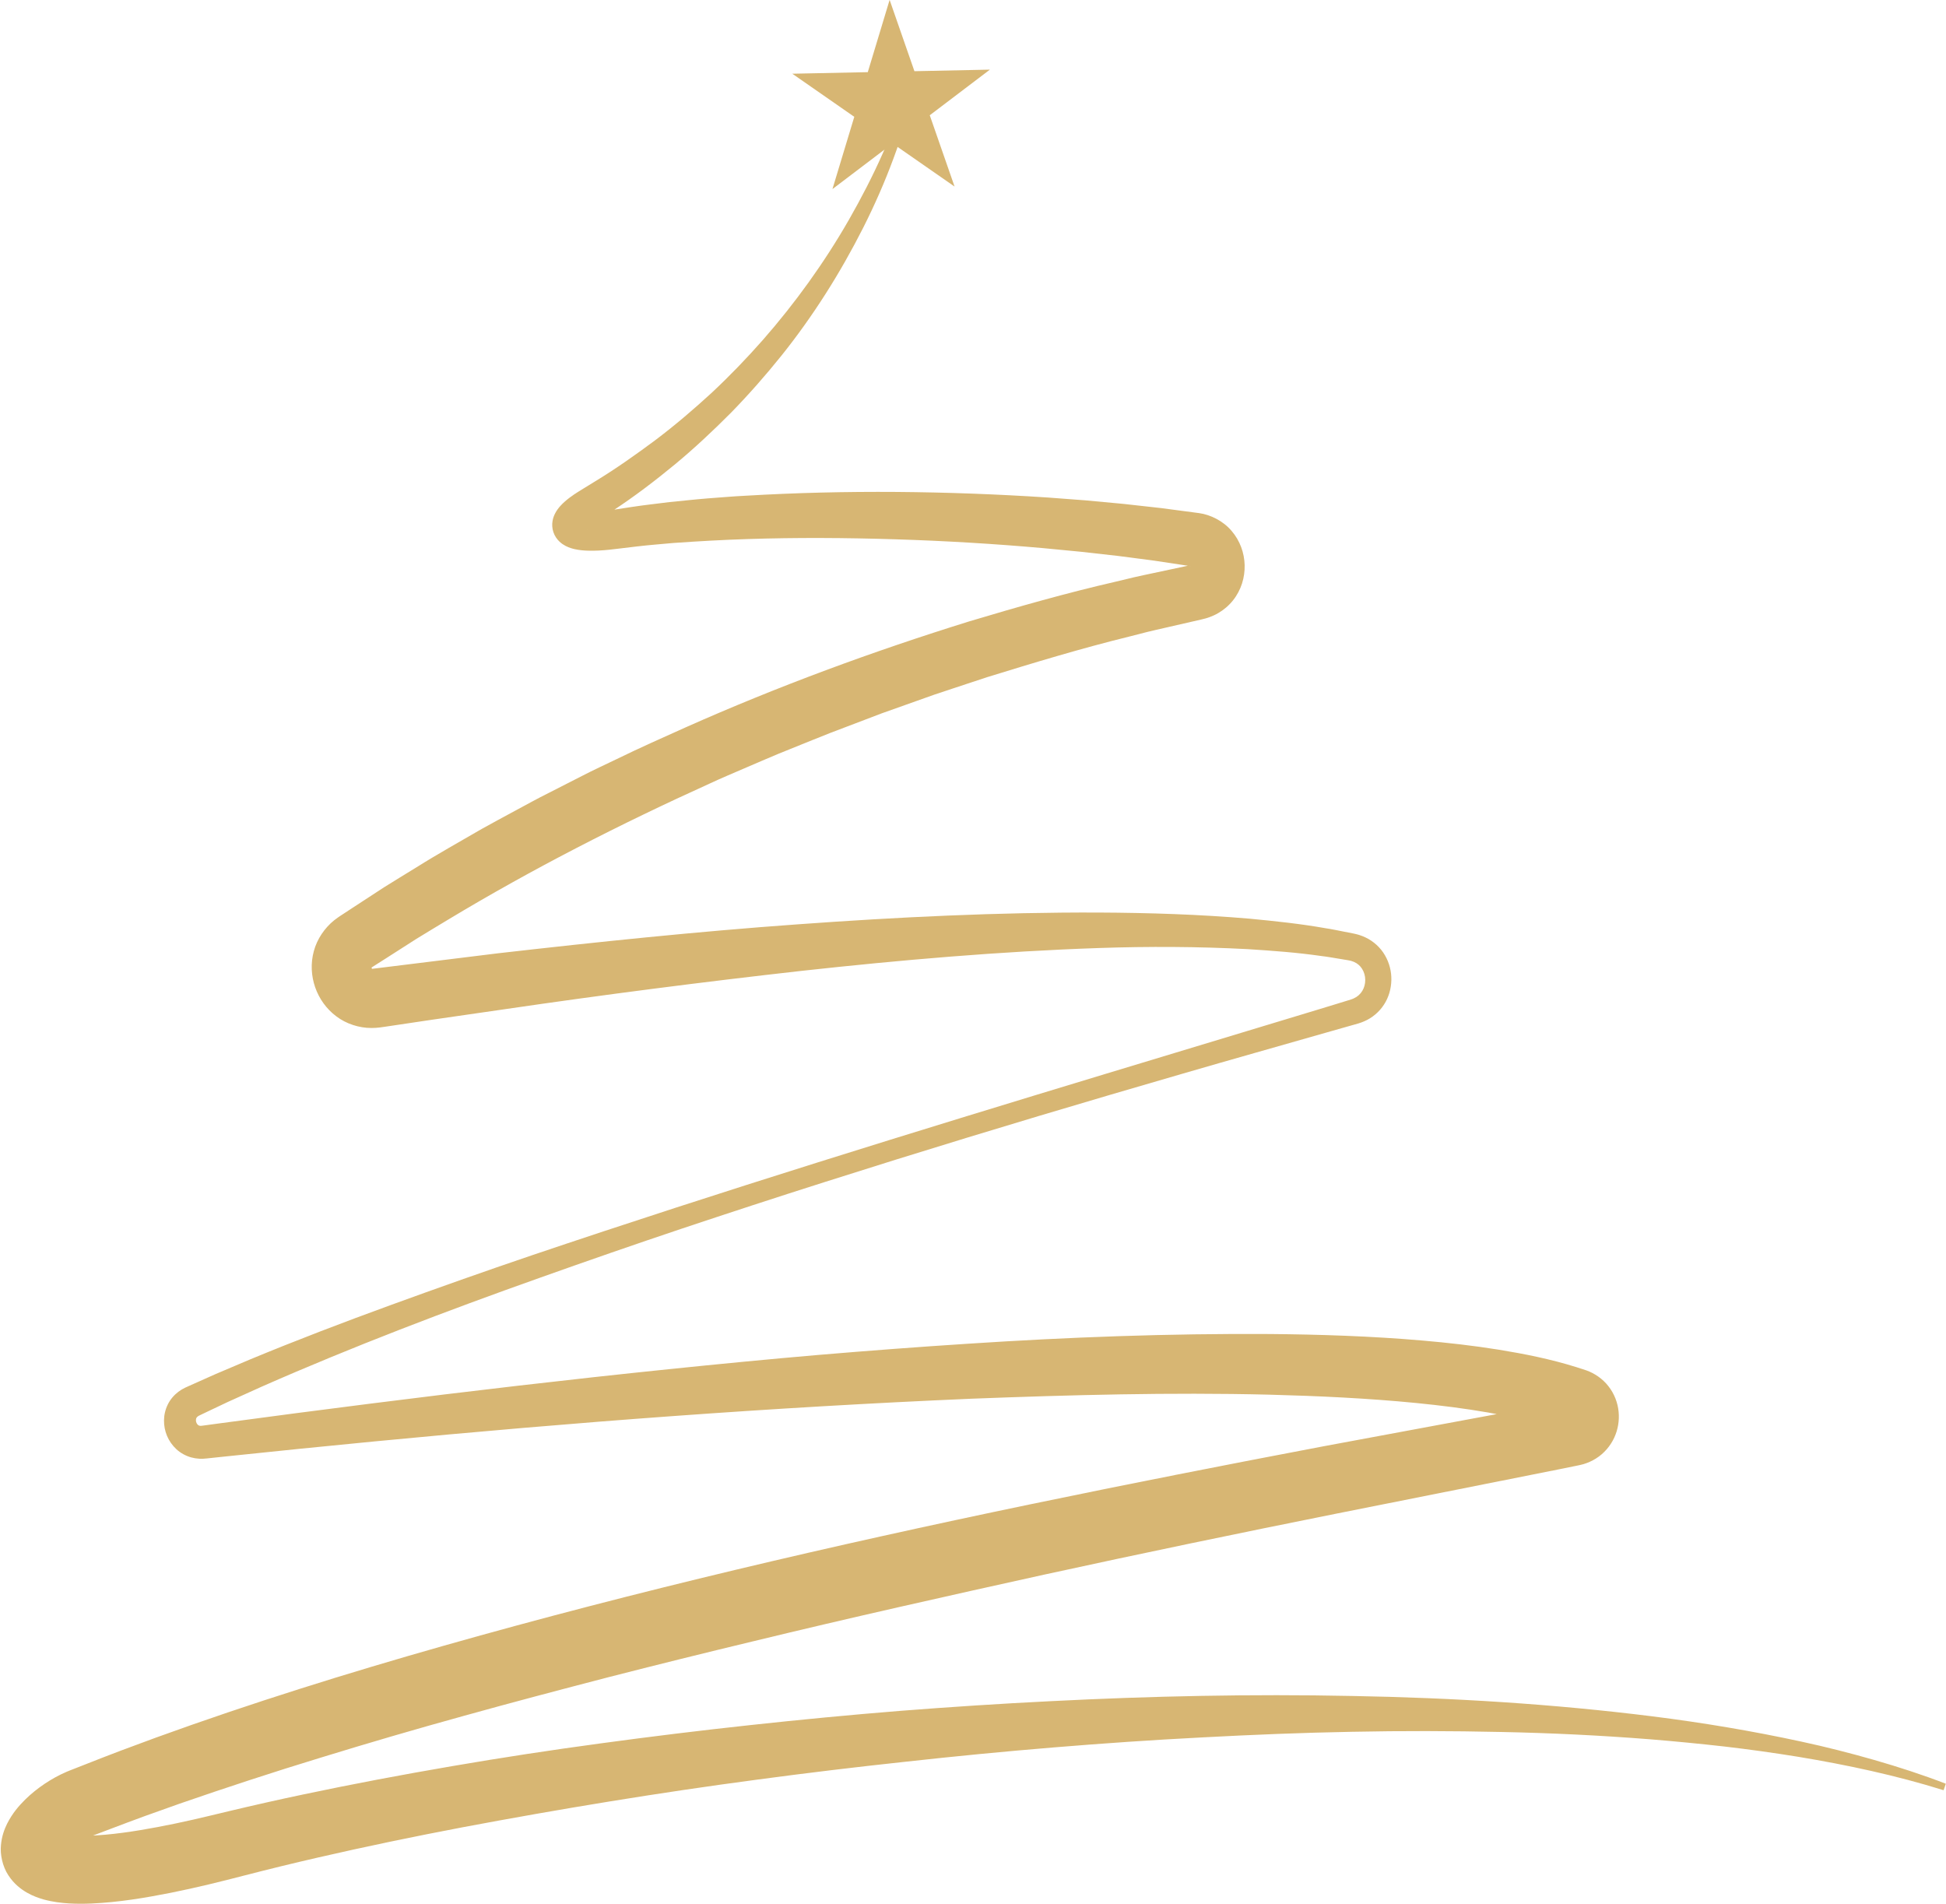 <?xml version="1.0" encoding="UTF-8" standalone="no"?><svg xmlns="http://www.w3.org/2000/svg" xmlns:xlink="http://www.w3.org/1999/xlink" fill="#d7b673" height="444.7" preserveAspectRatio="xMidYMid meet" version="1" viewBox="26.0 22.0 454.5 444.7" width="454.5" zoomAndPan="magnify"><g><g><g id="change1_2"><path d="M239.725,42.013c-1.195,5.824-2.987,11.416-5.033,16.947c-2.04,5.528-4.414,10.935-7.075,16.205 c-5.33,10.529-11.67,20.603-19.087,29.871c-3.714,4.627-7.641,9.093-11.796,13.35c-4.192,4.216-8.539,8.295-13.13,12.098 c-4.597,3.789-9.348,7.414-14.334,10.692l-3.591,2.422c-0.528,0.372-1.026,0.752-1.466,1.122 c-0.428,0.362-0.818,0.747-0.979,0.971c-0.077,0.097-0.093,0.179,0.024-0.025c0.055-0.108,0.145-0.295,0.209-0.661 c0.065-0.354,0.067-0.942-0.132-1.514c-0.191-0.575-0.54-1.025-0.794-1.265c-0.261-0.249-0.437-0.348-0.54-0.408 c-0.2-0.105-0.138-0.073-0.019-0.063c0.262,0.038,0.792,0.067,1.343,0.051c0.559-0.013,1.172-0.057,1.801-0.124 c0.629-0.066,1.278-0.156,1.932-0.258l2.057-0.34l4.421-0.68c2.948-0.454,5.893-0.763,8.842-1.143 c2.945-0.282,5.894-0.618,8.84-0.854c2.946-0.206,5.895-0.485,8.841-0.624c11.787-0.701,23.572-0.973,35.353-0.89 c11.781,0.096,23.557,0.524,35.326,1.304l8.825,0.666l8.82,0.822l8.815,0.982l8.888,1.177c2.643,0.374,5.587,1.817,7.548,4.138 c1.986,2.301,2.99,5.171,3.059,8.001c0.076,2.826-0.78,5.796-2.708,8.221c-0.953,1.204-2.158,2.232-3.461,2.983 c-0.648,0.383-1.326,0.693-1.996,0.935c-0.336,0.12-0.679,0.246-1.01,0.327l-0.93,0.233l-8.421,1.932 c-1.402,0.328-2.809,0.63-4.207,0.978l-4.187,1.073c-11.192,2.746-22.237,6.098-33.255,9.5l-8.216,2.714l-4.105,1.364 l-4.077,1.45l-8.154,2.898l-8.088,3.08c-5.414,1.994-10.724,4.256-16.085,6.385c-2.666,1.1-5.304,2.268-7.958,3.398 c-2.646,1.146-5.312,2.25-7.923,3.475c-21.013,9.508-41.588,20.004-61.3,31.884c-2.458,1.493-4.936,2.957-7.379,4.473 l-7.263,4.647l-3.119,1.985c-0.113,0.106-0.04,0.011-0.056-0.031c-0.003-0.044-0.031,0.046,0.002,0.173 c0.029,0.128,0.103,0.219,0.084,0.216l29.436-3.633c23.256-2.655,46.558-5.082,69.941-6.759 c23.379-1.694,46.827-2.846,70.341-2.757c11.755,0.057,23.534,0.428,35.309,1.439c5.887,0.564,11.774,1.178,17.642,2.217 c1.468,0.213,2.932,0.538,4.396,0.818l2.196,0.43c0.158,0.026,0.419,0.092,0.66,0.153c0.241,0.066,0.482,0.114,0.721,0.204 c0.48,0.154,0.954,0.339,1.418,0.564c1.859,0.882,3.495,2.367,4.518,4.154c1.041,1.779,1.544,3.798,1.5,5.795 c-0.042,1.993-0.594,4.005-1.719,5.724c-1.105,1.722-2.765,3.111-4.589,3.891c-0.453,0.21-0.916,0.36-1.379,0.509l-1.077,0.308 l-2.107,0.596l-4.213,1.197l-16.839,4.799c-11.228,3.184-22.428,6.458-33.626,9.735c-22.387,6.584-44.71,13.377-66.938,20.455 c-11.117,3.529-22.202,7.157-33.263,10.846c-11.056,3.707-22.069,7.533-33.049,11.438c-21.959,7.797-43.757,16.089-65,25.442 l-7.923,3.577l-3.92,1.858l-1.958,0.932l-0.93,0.449c-0.121,0.07-0.226,0.135-0.301,0.204c-0.29,0.266-0.367,0.473-0.365,0.897 c0,0.412,0.262,0.889,0.505,1.063c0.122,0.098,0.234,0.132,0.368,0.167c0.071,0.012,0.15,0.021,0.25,0.02 c0.055-0.012,0.098,0.007,0.163-0.011l0.291-0.035l4.341-0.587c11.578-1.563,23.166-3.079,34.762-4.544 c23.191-2.934,46.419-5.646,69.693-8.047c11.638-1.195,23.286-2.331,34.951-3.332c11.666-0.984,23.346-1.873,35.044-2.624 c23.396-1.535,46.863-2.41,70.455-2.263c11.799,0.101,23.629,0.494,35.524,1.512c5.949,0.513,11.914,1.183,17.911,2.143 c6,0.982,12.022,2.166,18.123,4.071l2.363,0.766c1.845,0.652,3.786,1.924,5.154,3.702c1.385,1.761,2.178,3.876,2.373,5.938 c0.199,2.07-0.129,4.146-1.023,6.079c-0.883,1.924-2.397,3.703-4.275,4.867c-0.93,0.583-1.923,1.019-2.904,1.31 c-0.422,0.125-1.144,0.282-1.181,0.285l-0.539,0.11l-4.316,0.878l-17.2,3.422l-34.314,6.832 c-22.857,4.577-45.667,9.313-68.417,14.282c-22.738,5.015-45.453,10.1-68.052,15.59c-11.308,2.715-22.588,5.515-33.844,8.399 c-11.243,2.923-22.473,5.885-33.649,8.997c-11.187,3.084-22.314,6.34-33.382,9.744c-11.079,3.378-22.065,6.979-32.974,10.755 l-8.147,2.906c-2.715,0.97-5.39,2.019-8.088,3.024l-3.866,1.466c-0.797,0.333-1.686,0.807-2.515,1.358 c-0.834,0.545-1.621,1.175-2.246,1.78c-0.625,0.581-1.079,1.234-1.102,1.303c-0.018,0.014,0.125-0.18,0.183-0.865 c0.031-0.348,0.007-0.81-0.109-1.344c-0.129-0.517-0.347-1.068-0.631-1.485c-0.553-0.855-1.071-1.132-1.185-1.201 c-0.137-0.069,0.005,0.013,0.258,0.091c0.571,0.165,1.557,0.335,2.649,0.408c1.1,0.08,2.324,0.089,3.582,0.051 c5.082-0.165,10.633-1.003,16.125-2.035c2.757-0.522,5.525-1.102,8.296-1.733c2.797-0.629,5.478-1.302,8.403-1.993 c5.751-1.37,11.509-2.67,17.276-3.882c11.534-2.438,23.097-4.613,34.682-6.599c11.583-1.992,23.194-3.767,34.828-5.335 c11.631-1.585,23.278-3.01,34.941-4.27c11.662-1.267,23.337-2.383,35.027-3.323c11.692-0.917,23.394-1.675,35.106-2.259 c23.42-1.194,46.882-1.694,70.337-1.213c23.451,0.42,46.908,1.849,70.204,4.765c11.646,1.465,23.238,3.399,34.713,5.887 c5.739,1.232,11.433,2.685,17.076,4.301c5.641,1.622,11.228,3.436,16.703,5.544l-0.528,1.51 c-11.103-3.458-22.481-5.901-33.933-7.797c-5.731-0.932-11.481-1.733-17.249-2.405c-5.77-0.65-11.549-1.214-17.336-1.683 c-11.577-0.916-23.183-1.477-34.799-1.712c-11.614-0.253-23.234-0.283-34.852-0.044c-11.618,0.213-23.232,0.685-34.836,1.305 c-11.606,0.593-23.202,1.388-34.784,2.343c-11.583,0.95-23.151,2.072-34.701,3.351c-11.553,1.243-23.09,2.625-34.603,4.175 c-23.03,3.058-45.954,6.834-68.738,11.117c-11.387,2.166-22.73,4.516-33.993,7.112c-5.633,1.291-11.238,2.665-16.817,4.102 c-2.741,0.711-5.716,1.472-8.606,2.159c-2.912,0.697-5.85,1.347-8.822,1.943c-5.961,1.174-11.973,2.204-18.561,2.506 c-1.657,0.066-3.356,0.082-5.168-0.026c-1.817-0.118-3.74-0.328-5.985-0.936c-1.146-0.334-2.381-0.76-3.789-1.547 c-1.38-0.784-3.06-2.01-4.411-4.092c-1.378-2.067-1.949-4.91-1.73-7.011c0.184-2.142,0.808-3.741,1.436-5.031 c1.3-2.54,2.747-4.155,4.199-5.615c1.463-1.435,2.967-2.631,4.563-3.702c1.595-1.071,3.274-2.01,5.162-2.821l0.681-0.281 l0.516-0.202l1.033-0.405l2.066-0.809c2.758-1.067,5.504-2.182,8.272-3.21l8.307-3.079c22.194-8.049,44.661-15.052,67.25-21.463 c45.185-12.821,90.844-23.423,136.67-32.958c22.916-4.756,45.87-9.273,68.841-13.625l34.459-6.402l17.189-3.182l4.273-0.811 c1.283-0.245,0.001-0.035-0.493,0.357c-0.632,0.399-1.162,1.02-1.425,1.626c-0.271,0.611-0.364,1.194-0.3,1.815 c0.065,0.609,0.308,1.309,0.794,1.92c0.48,0.613,1.16,1.043,1.639,1.195l-1.795-0.602c-5.024-1.647-10.469-2.812-15.97-3.78 c-5.518-0.956-11.151-1.665-16.824-2.226c-11.355-1.112-22.869-1.647-34.408-1.949c-23.097-0.563-46.324,0.064-69.55,0.951 c-46.46,1.994-92.965,5.507-139.382,9.974c-11.606,1.115-23.207,2.295-34.807,3.515l-4.35,0.46 c-0.125,0.017-0.52,0.047-0.799,0.063c-0.298,0.026-0.622,0.004-0.931-0.002c-0.63-0.033-1.274-0.136-1.908-0.312 c-1.268-0.359-2.481-1.025-3.437-1.912c-1.923-1.785-2.915-4.225-2.887-6.731c0.006-1.254,0.307-2.544,0.888-3.721 c0.576-1.181,1.469-2.205,2.468-2.958c0.499-0.382,1.026-0.687,1.556-0.946l1.054-0.475l2.017-0.9l4.033-1.801l8.115-3.445 c10.85-4.497,21.799-8.669,32.797-12.679c10.998-4.008,22.024-7.91,33.096-11.664c44.302-14.972,88.951-28.719,133.652-42.27 l33.528-10.144l16.757-5.073l4.185-1.276l2.091-0.642l1.02-0.317c0.227-0.085,0.459-0.16,0.665-0.268 c1.678-0.765,2.65-2.431,2.633-4.308c0.001-0.921-0.271-1.83-0.728-2.555c-0.452-0.737-1.093-1.275-1.877-1.627 c-0.196-0.09-0.404-0.163-0.621-0.226c-0.102-0.042-0.224-0.053-0.334-0.082c-0.114-0.025-0.206-0.054-0.408-0.084l-2.111-0.351 c-1.41-0.222-2.807-0.489-4.234-0.649c-5.66-0.819-11.411-1.233-17.156-1.6c-11.515-0.601-23.098-0.66-34.683-0.262 c-23.175,0.786-46.345,2.799-69.459,5.333c-23.111,2.598-46.195,5.567-69.236,8.942l-17.289,2.502l-8.643,1.288l-2.161,0.321 l-1.164,0.165c-0.664,0.083-1.338,0.135-2.04,0.126c-2.787,0.003-5.836-0.936-8.167-2.719c-2.353-1.76-4.027-4.16-4.941-6.791 c-0.913-2.629-1.092-5.582-0.309-8.443c0.764-2.864,2.581-5.461,4.736-7.188c1.296-0.997,1.658-1.159,2.327-1.618l1.857-1.219 l7.442-4.856c2.504-1.58,5.04-3.104,7.559-4.659c5.013-3.155,10.188-6.019,15.3-8.997c2.576-1.453,5.193-2.826,7.788-4.243 c2.603-1.401,5.187-2.839,7.833-4.154l7.896-4.029c2.624-1.36,5.313-2.584,7.971-3.871c5.308-2.595,10.707-4.989,16.094-7.408 c21.581-9.604,43.774-17.774,66.325-24.783c11.313-3.389,22.679-6.623,34.204-9.27l4.31-1.033 c1.439-0.334,2.89-0.625,4.335-0.939l8.675-1.85c0.363-0.093,0.053,0.004,0,0.146c-0.094,0.147-0.032,0.165-0.016,0.078 c0.024-0.085-0.009-0.127,0.073-0.045c0.071,0.086,0.268,0.097,0.031,0.025l-8.447-1.277l-8.567-1.117l-8.597-0.963l-8.62-0.831 c-11.505-1.029-23.057-1.716-34.616-2.076c-11.558-0.364-23.13-0.435-34.663-0.057c-5.768,0.184-11.516,0.509-17.251,0.912 c-2.85,0.272-5.723,0.475-8.556,0.816l-4.252,0.509l-2.278,0.264c-0.793,0.079-1.596,0.144-2.422,0.183 c-0.827,0.039-1.672,0.056-2.573,0.023c-0.907-0.039-1.84-0.1-3.008-0.36c-0.592-0.143-1.239-0.311-2.091-0.746 c-0.427-0.226-0.913-0.523-1.441-1.021c-0.52-0.488-1.086-1.244-1.397-2.164c-0.321-0.917-0.339-1.879-0.218-2.593 c0.12-0.727,0.336-1.26,0.546-1.697c0.432-0.864,0.859-1.371,1.255-1.827c0.795-0.879,1.516-1.452,2.228-1.997 c0.709-0.529,1.404-0.993,2.094-1.423l3.769-2.318c4.882-2.96,9.545-6.263,14.13-9.674c4.566-3.44,8.916-7.163,13.138-11.034 c4.185-3.911,8.169-8.043,11.965-12.351c7.569-8.634,14.332-18.025,20.083-28.039c2.862-5.012,5.533-10.149,7.877-15.44 c1.186-2.64,2.285-5.319,3.3-8.03c1.008-2.705,1.978-5.462,2.73-8.212L239.725,42.013z" fill="inherit"/></g><g id="change1_1"><path d="M248.945 65.57L234.47 55.504 220.423 66.16 225.524 49.283 211.049 39.216 228.676 38.852 233.776 21.975 239.57 38.627 257.197 38.262 243.151 48.918z" fill="inherit"/></g></g></g></svg>